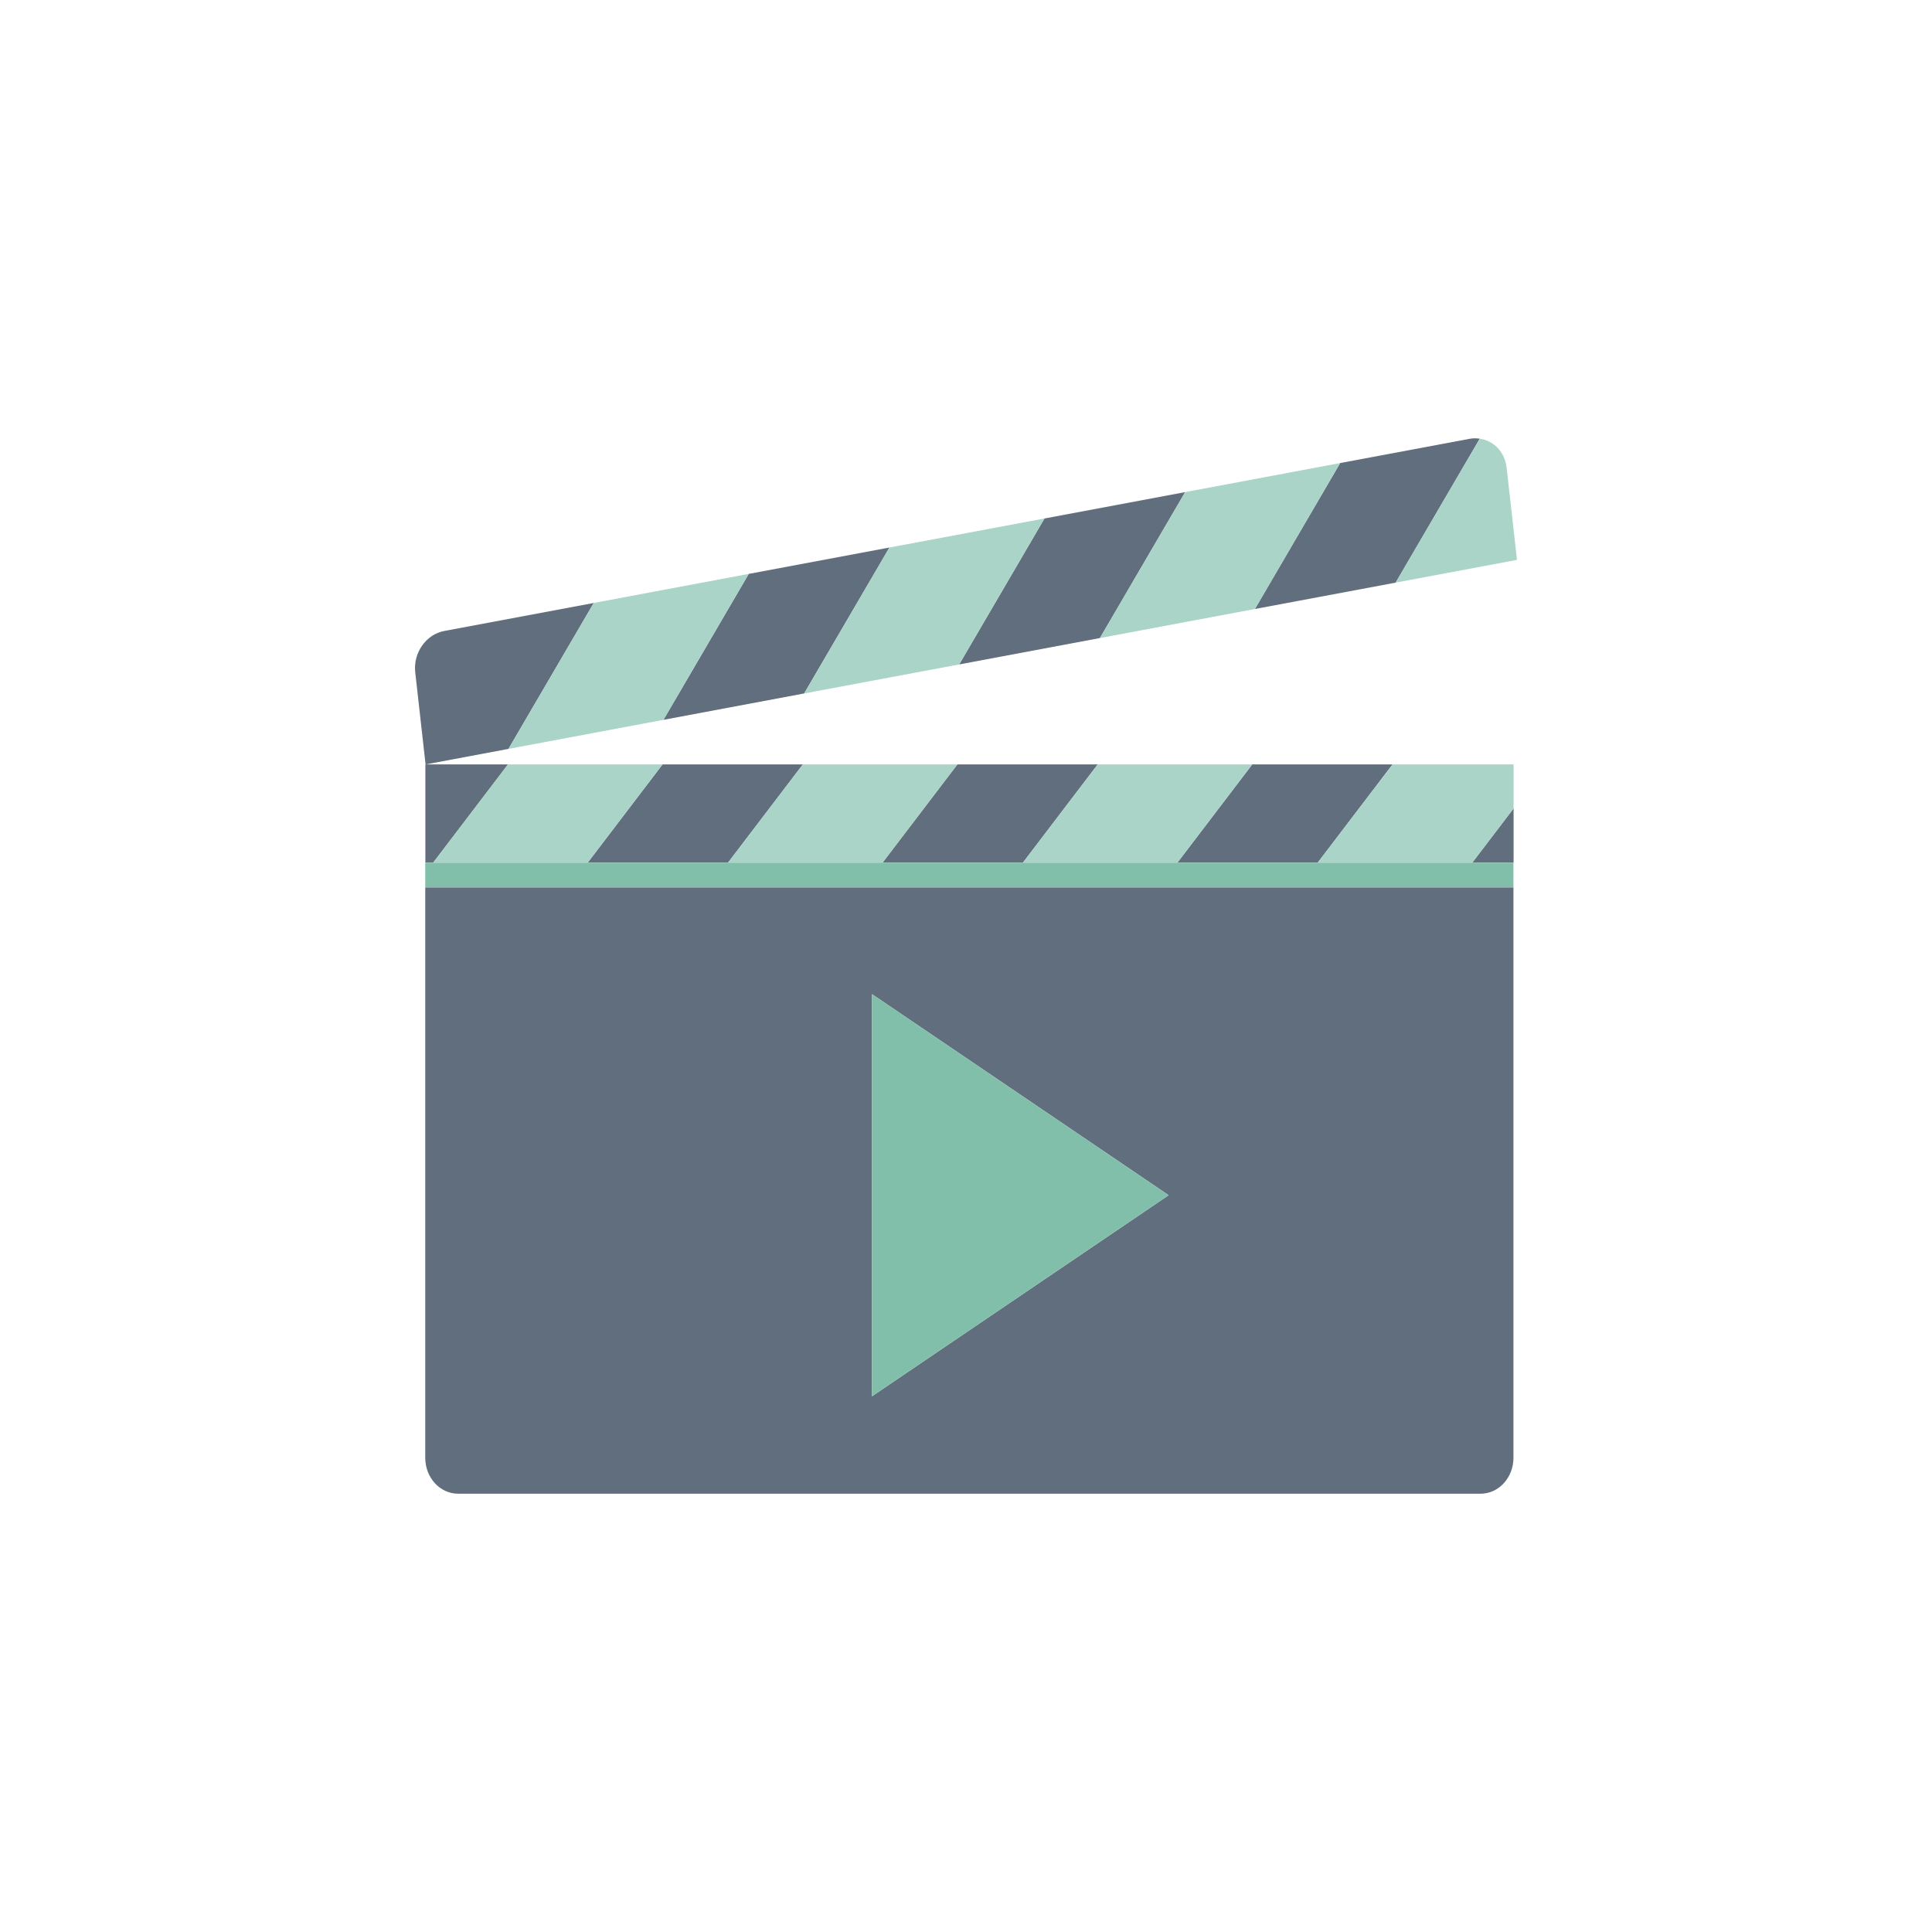 <?xml version="1.0" encoding="UTF-8"?> <svg xmlns="http://www.w3.org/2000/svg" id="Object" viewBox="0 0 1122 1122"><defs><style> .cls-1 { fill: #616e7d; } .cls-2 { fill: #aad4c8; } .cls-3 { fill: #82bfab; } </style></defs><rect class="cls-3" x="246.96" y="500.97" width="631.96" height="14.42"></rect><path class="cls-1" d="M246.96,846.6c0,11.52,8.53,20.86,19.06,20.86h593.85c10.52,0,19.06-9.34,19.06-20.86v-331.21H246.96v331.21ZM506.42,577.35l172.26,116.77-172.26,116.76v-233.53Z"></path><polygon class="cls-1" points="638.77 370.54 688.28 285.79 606.57 301.11 557.04 385.87 638.77 370.54"></polygon><polygon class="cls-1" points="467.01 402.72 516.53 317.97 434.82 333.29 385.3 418.04 467.01 402.72"></polygon><path class="cls-1" d="M778.3,268.91l-49.51,84.76,81.72-15.31,48.85-83.59c-1.84-.27-3.78-.33-5.76.04l-75.3,14.1Z"></path><path class="cls-1" d="M241.14,390.4l6.01,53.54,48.13-9.02,49.54-84.75-86.85,16.27c-10.55,1.98-18.09,12.7-16.82,23.96Z"></path><polygon class="cls-2" points="385.3 418.04 434.82 333.29 344.81 350.17 295.28 434.92 385.3 418.04"></polygon><polygon class="cls-2" points="557.04 385.87 606.57 301.11 516.53 317.97 467.01 402.72 557.04 385.87"></polygon><polygon class="cls-2" points="728.79 353.67 778.3 268.91 688.28 285.79 638.77 370.54 728.79 353.67"></polygon><path class="cls-2" d="M859.35,254.76l-48.85,83.59,70.49-13.21-6.03-53.54c-1.01-9.14-7.54-15.71-15.62-16.84Z"></path><polygon class="cls-1" points="247.03 500.9 251.63 500.9 295 443.93 247.15 443.93 247.03 443.93 247.03 500.9"></polygon><polygon class="cls-1" points="422.85 500.9 466.24 443.93 384.76 443.93 341.37 500.9 422.85 500.9"></polygon><polygon class="cls-1" points="879.01 469.5 855.08 500.9 879.01 500.9 879.01 469.5"></polygon><polygon class="cls-1" points="765.31 500.9 808.71 443.93 727.23 443.93 683.84 500.9 765.31 500.9"></polygon><polygon class="cls-1" points="594.1 500.9 637.49 443.93 556.01 443.93 512.6 500.9 594.1 500.9"></polygon><polygon class="cls-2" points="251.63 500.9 341.37 500.9 384.76 443.93 295 443.93 251.63 500.9"></polygon><polygon class="cls-2" points="512.6 500.9 556.01 443.93 466.24 443.93 422.85 500.9 512.6 500.9"></polygon><polygon class="cls-2" points="683.84 500.9 727.23 443.93 637.49 443.93 594.1 500.9 683.84 500.9"></polygon><polygon class="cls-2" points="855.08 500.9 879.01 469.5 879.01 443.93 808.71 443.93 765.31 500.9 855.08 500.9"></polygon><polygon class="cls-3" points="678.68 694.12 506.42 577.35 506.42 810.88 678.68 694.12"></polygon></svg> 